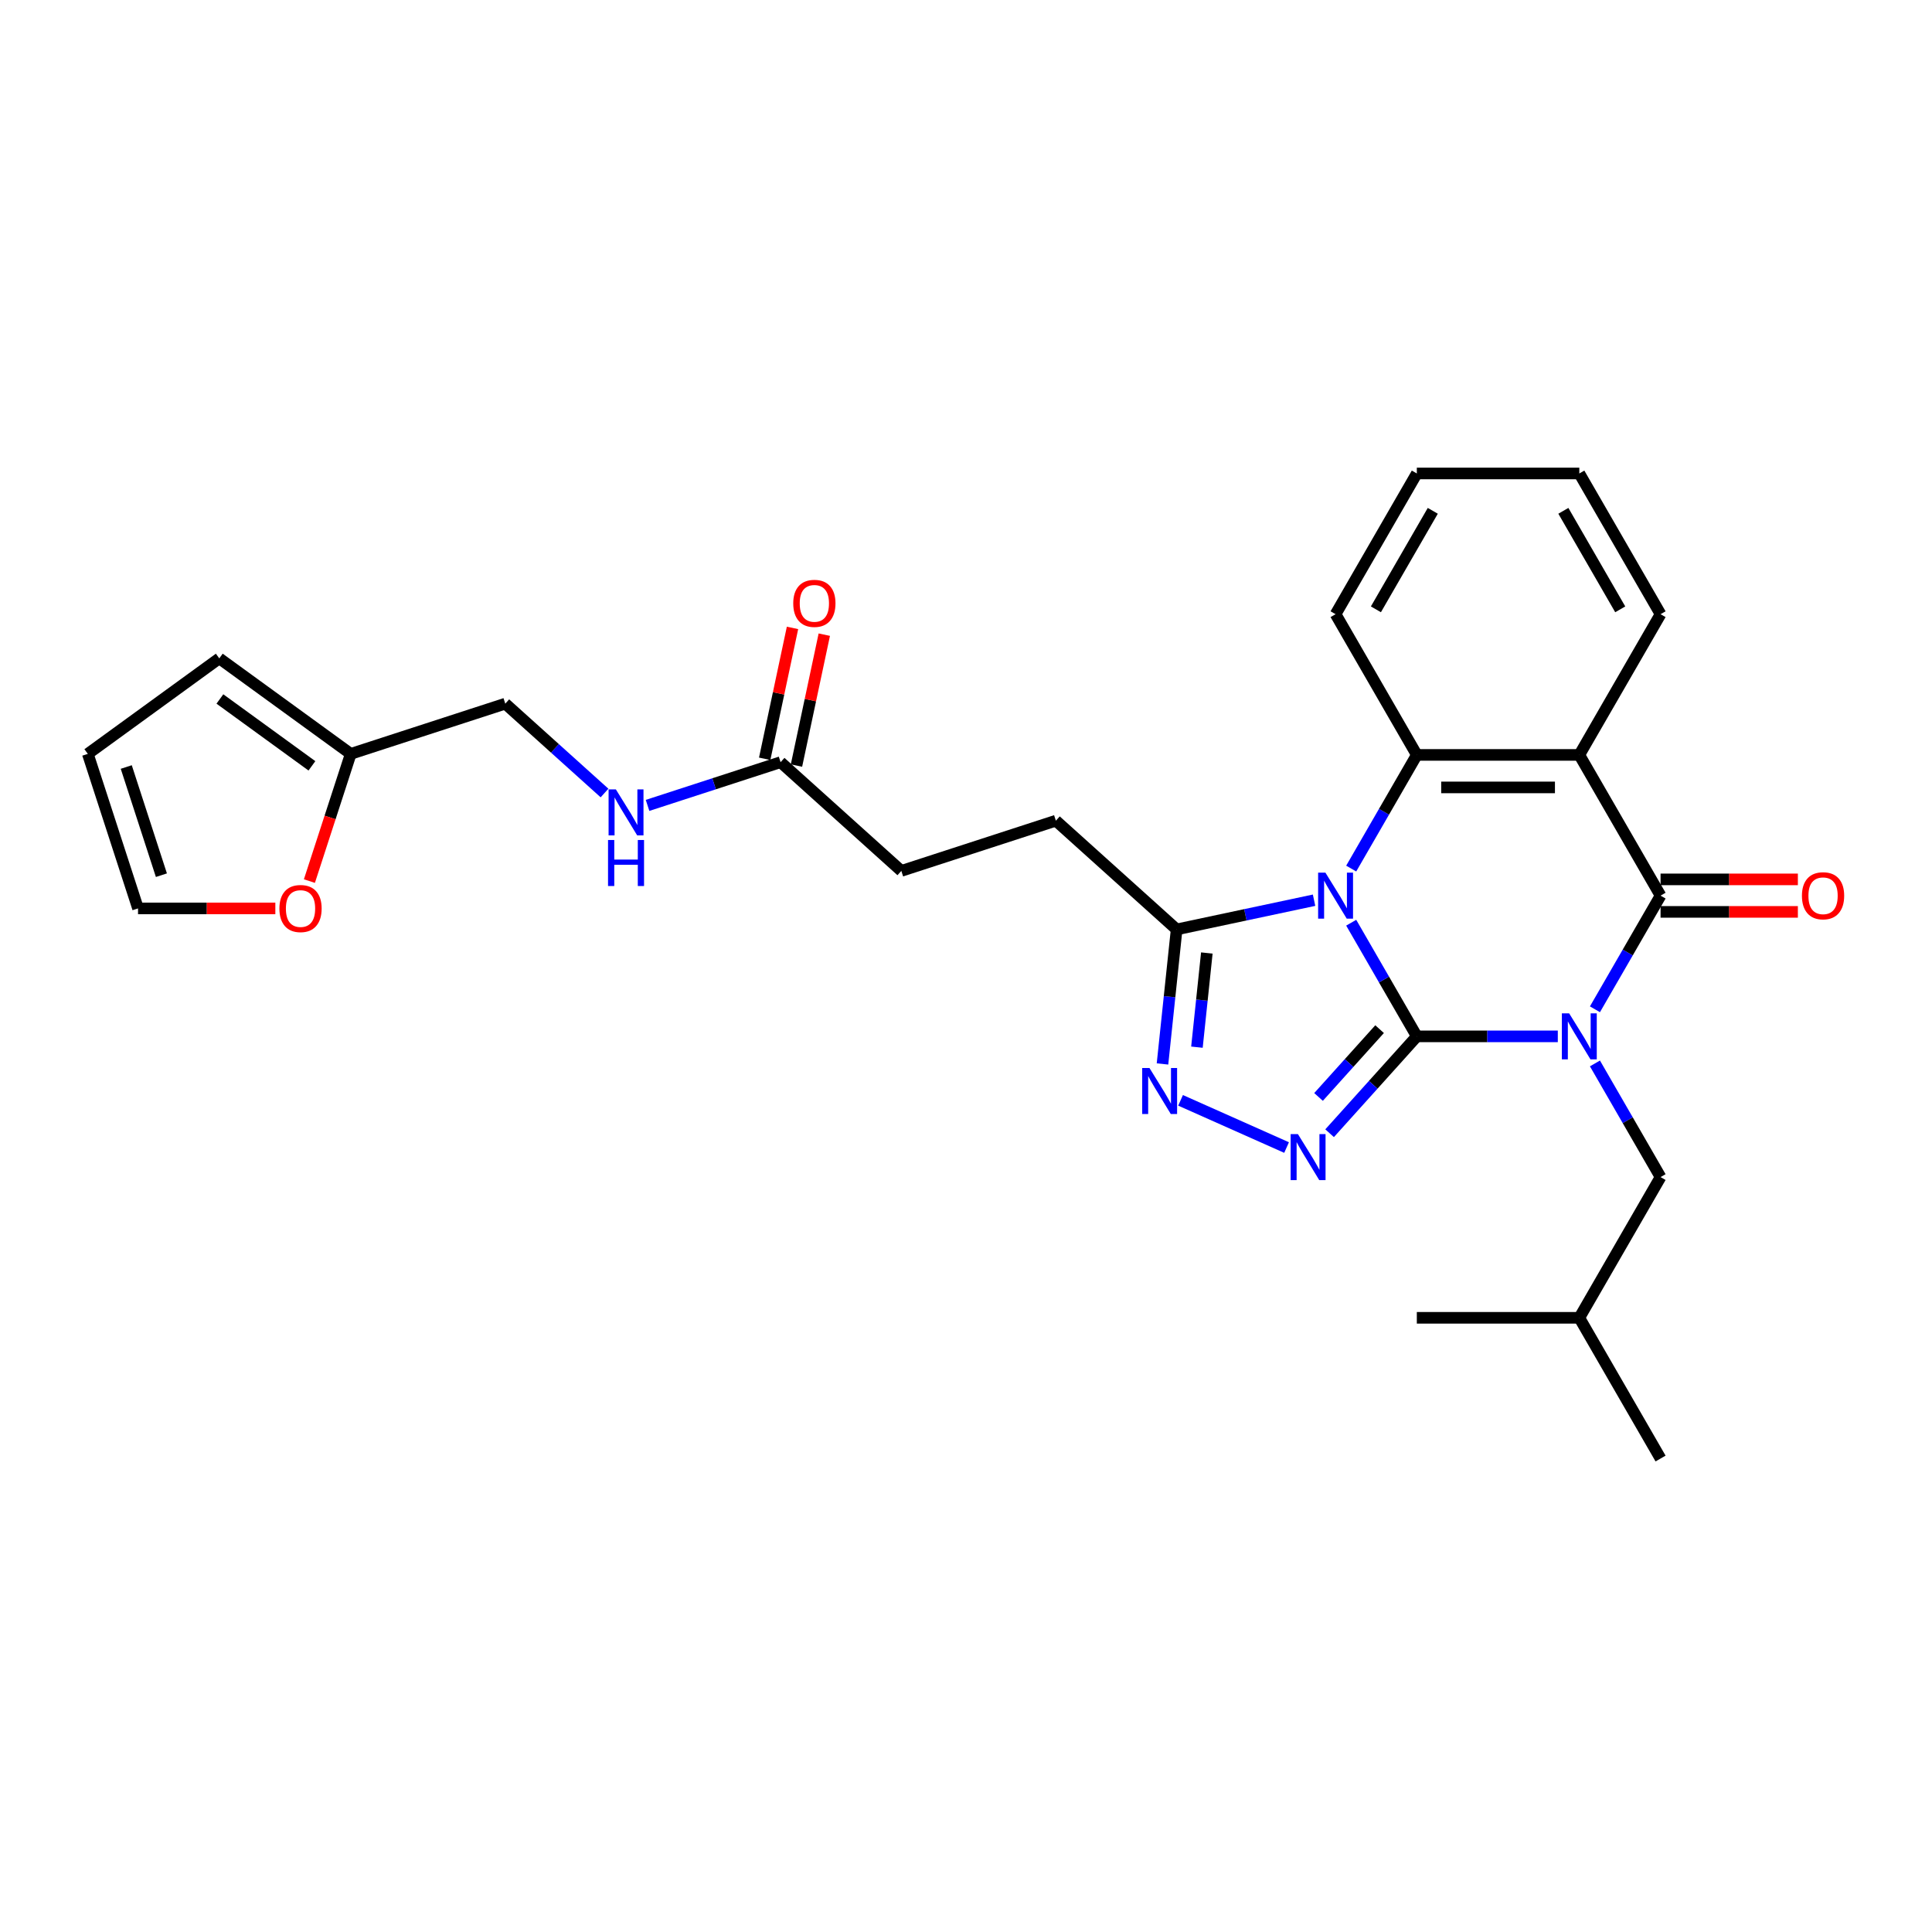 <?xml version='1.0' encoding='iso-8859-1'?>
<svg version='1.1' baseProfile='full'
              xmlns='http://www.w3.org/2000/svg'
                      xmlns:rdkit='http://www.rdkit.org/xml'
                      xmlns:xlink='http://www.w3.org/1999/xlink'
                  xml:space='preserve'
width='1000px' height='1000px' viewBox='0 0 1000 1000'>
<!-- END OF HEADER -->
<rect style='opacity:1.0;fill:#FFFFFF;stroke:none' width='1000' height='1000' x='0' y='0'> </rect>
<path class='bond-0' d='M 733.345,536.419 L 769.83,536.419' style='fill:none;fill-rule:evenodd;stroke:#000000;stroke-width:6px;stroke-linecap:butt;stroke-linejoin:miter;stroke-opacity:1' />
<path class='bond-0' d='M 769.83,536.419 L 806.316,536.419' style='fill:none;fill-rule:evenodd;stroke:#0000FF;stroke-width:6px;stroke-linecap:butt;stroke-linejoin:miter;stroke-opacity:1' />
<path class='bond-1' d='M 733.345,536.419 L 716.363,507.006' style='fill:none;fill-rule:evenodd;stroke:#000000;stroke-width:6px;stroke-linecap:butt;stroke-linejoin:miter;stroke-opacity:1' />
<path class='bond-1' d='M 716.363,507.006 L 699.382,477.593' style='fill:none;fill-rule:evenodd;stroke:#0000FF;stroke-width:6px;stroke-linecap:butt;stroke-linejoin:miter;stroke-opacity:1' />
<path class='bond-3' d='M 733.345,536.419 L 710.774,561.487' style='fill:none;fill-rule:evenodd;stroke:#000000;stroke-width:6px;stroke-linecap:butt;stroke-linejoin:miter;stroke-opacity:1' />
<path class='bond-3' d='M 710.774,561.487 L 688.202,586.555' style='fill:none;fill-rule:evenodd;stroke:#0000FF;stroke-width:6px;stroke-linecap:butt;stroke-linejoin:miter;stroke-opacity:1' />
<path class='bond-3' d='M 714.073,532.684 L 698.273,550.232' style='fill:none;fill-rule:evenodd;stroke:#000000;stroke-width:6px;stroke-linecap:butt;stroke-linejoin:miter;stroke-opacity:1' />
<path class='bond-3' d='M 698.273,550.232 L 682.473,567.779' style='fill:none;fill-rule:evenodd;stroke:#0000FF;stroke-width:6px;stroke-linecap:butt;stroke-linejoin:miter;stroke-opacity:1' />
<path class='bond-2' d='M 825.542,522.407 L 842.523,492.994' style='fill:none;fill-rule:evenodd;stroke:#0000FF;stroke-width:6px;stroke-linecap:butt;stroke-linejoin:miter;stroke-opacity:1' />
<path class='bond-2' d='M 842.523,492.994 L 859.505,463.581' style='fill:none;fill-rule:evenodd;stroke:#000000;stroke-width:6px;stroke-linecap:butt;stroke-linejoin:miter;stroke-opacity:1' />
<path class='bond-8' d='M 825.542,550.431 L 842.523,579.845' style='fill:none;fill-rule:evenodd;stroke:#0000FF;stroke-width:6px;stroke-linecap:butt;stroke-linejoin:miter;stroke-opacity:1' />
<path class='bond-8' d='M 842.523,579.845 L 859.505,609.258' style='fill:none;fill-rule:evenodd;stroke:#000000;stroke-width:6px;stroke-linecap:butt;stroke-linejoin:miter;stroke-opacity:1' />
<path class='bond-5' d='M 699.382,449.569 L 716.363,420.155' style='fill:none;fill-rule:evenodd;stroke:#0000FF;stroke-width:6px;stroke-linecap:butt;stroke-linejoin:miter;stroke-opacity:1' />
<path class='bond-5' d='M 716.363,420.155 L 733.345,390.742' style='fill:none;fill-rule:evenodd;stroke:#000000;stroke-width:6px;stroke-linecap:butt;stroke-linejoin:miter;stroke-opacity:1' />
<path class='bond-7' d='M 680.156,465.948 L 644.589,473.508' style='fill:none;fill-rule:evenodd;stroke:#0000FF;stroke-width:6px;stroke-linecap:butt;stroke-linejoin:miter;stroke-opacity:1' />
<path class='bond-7' d='M 644.589,473.508 L 609.023,481.068' style='fill:none;fill-rule:evenodd;stroke:#000000;stroke-width:6px;stroke-linecap:butt;stroke-linejoin:miter;stroke-opacity:1' />
<path class='bond-9' d='M 859.505,471.991 L 895.04,471.991' style='fill:none;fill-rule:evenodd;stroke:#000000;stroke-width:6px;stroke-linecap:butt;stroke-linejoin:miter;stroke-opacity:1' />
<path class='bond-9' d='M 895.04,471.991 L 930.575,471.991' style='fill:none;fill-rule:evenodd;stroke:#FF0000;stroke-width:6px;stroke-linecap:butt;stroke-linejoin:miter;stroke-opacity:1' />
<path class='bond-9' d='M 859.505,455.17 L 895.04,455.17' style='fill:none;fill-rule:evenodd;stroke:#000000;stroke-width:6px;stroke-linecap:butt;stroke-linejoin:miter;stroke-opacity:1' />
<path class='bond-9' d='M 895.04,455.17 L 930.575,455.17' style='fill:none;fill-rule:evenodd;stroke:#FF0000;stroke-width:6px;stroke-linecap:butt;stroke-linejoin:miter;stroke-opacity:1' />
<path class='bond-29' d='M 859.505,463.581 L 817.452,390.742' style='fill:none;fill-rule:evenodd;stroke:#000000;stroke-width:6px;stroke-linecap:butt;stroke-linejoin:miter;stroke-opacity:1' />
<path class='bond-6' d='M 665.931,593.965 L 611.062,569.536' style='fill:none;fill-rule:evenodd;stroke:#0000FF;stroke-width:6px;stroke-linecap:butt;stroke-linejoin:miter;stroke-opacity:1' />
<path class='bond-4' d='M 817.452,390.742 L 733.345,390.742' style='fill:none;fill-rule:evenodd;stroke:#000000;stroke-width:6px;stroke-linecap:butt;stroke-linejoin:miter;stroke-opacity:1' />
<path class='bond-4' d='M 804.836,407.564 L 745.961,407.564' style='fill:none;fill-rule:evenodd;stroke:#000000;stroke-width:6px;stroke-linecap:butt;stroke-linejoin:miter;stroke-opacity:1' />
<path class='bond-21' d='M 817.452,390.742 L 859.505,317.904' style='fill:none;fill-rule:evenodd;stroke:#000000;stroke-width:6px;stroke-linecap:butt;stroke-linejoin:miter;stroke-opacity:1' />
<path class='bond-22' d='M 733.345,390.742 L 691.292,317.904' style='fill:none;fill-rule:evenodd;stroke:#000000;stroke-width:6px;stroke-linecap:butt;stroke-linejoin:miter;stroke-opacity:1' />
<path class='bond-28' d='M 601.704,550.701 L 605.363,515.884' style='fill:none;fill-rule:evenodd;stroke:#0000FF;stroke-width:6px;stroke-linecap:butt;stroke-linejoin:miter;stroke-opacity:1' />
<path class='bond-28' d='M 605.363,515.884 L 609.023,481.068' style='fill:none;fill-rule:evenodd;stroke:#000000;stroke-width:6px;stroke-linecap:butt;stroke-linejoin:miter;stroke-opacity:1' />
<path class='bond-28' d='M 619.531,542.014 L 622.093,517.643' style='fill:none;fill-rule:evenodd;stroke:#0000FF;stroke-width:6px;stroke-linecap:butt;stroke-linejoin:miter;stroke-opacity:1' />
<path class='bond-28' d='M 622.093,517.643 L 624.654,493.271' style='fill:none;fill-rule:evenodd;stroke:#000000;stroke-width:6px;stroke-linecap:butt;stroke-linejoin:miter;stroke-opacity:1' />
<path class='bond-14' d='M 609.023,481.068 L 546.519,424.789' style='fill:none;fill-rule:evenodd;stroke:#000000;stroke-width:6px;stroke-linecap:butt;stroke-linejoin:miter;stroke-opacity:1' />
<path class='bond-23' d='M 859.505,609.258 L 817.452,682.096' style='fill:none;fill-rule:evenodd;stroke:#000000;stroke-width:6px;stroke-linecap:butt;stroke-linejoin:miter;stroke-opacity:1' />
<path class='bond-10' d='M 404.026,394.501 L 466.529,450.78' style='fill:none;fill-rule:evenodd;stroke:#000000;stroke-width:6px;stroke-linecap:butt;stroke-linejoin:miter;stroke-opacity:1' />
<path class='bond-13' d='M 404.026,394.501 L 369.599,405.687' style='fill:none;fill-rule:evenodd;stroke:#000000;stroke-width:6px;stroke-linecap:butt;stroke-linejoin:miter;stroke-opacity:1' />
<path class='bond-13' d='M 369.599,405.687 L 335.171,416.873' style='fill:none;fill-rule:evenodd;stroke:#0000FF;stroke-width:6px;stroke-linecap:butt;stroke-linejoin:miter;stroke-opacity:1' />
<path class='bond-18' d='M 412.253,396.25 L 419.453,362.374' style='fill:none;fill-rule:evenodd;stroke:#000000;stroke-width:6px;stroke-linecap:butt;stroke-linejoin:miter;stroke-opacity:1' />
<path class='bond-18' d='M 419.453,362.374 L 426.654,328.498' style='fill:none;fill-rule:evenodd;stroke:#FF0000;stroke-width:6px;stroke-linecap:butt;stroke-linejoin:miter;stroke-opacity:1' />
<path class='bond-18' d='M 395.799,392.753 L 402.999,358.877' style='fill:none;fill-rule:evenodd;stroke:#000000;stroke-width:6px;stroke-linecap:butt;stroke-linejoin:miter;stroke-opacity:1' />
<path class='bond-18' d='M 402.999,358.877 L 410.2,325.001' style='fill:none;fill-rule:evenodd;stroke:#FF0000;stroke-width:6px;stroke-linecap:butt;stroke-linejoin:miter;stroke-opacity:1' />
<path class='bond-11' d='M 181.542,390.204 L 261.532,364.213' style='fill:none;fill-rule:evenodd;stroke:#000000;stroke-width:6px;stroke-linecap:butt;stroke-linejoin:miter;stroke-opacity:1' />
<path class='bond-12' d='M 181.542,390.204 L 170.845,423.125' style='fill:none;fill-rule:evenodd;stroke:#000000;stroke-width:6px;stroke-linecap:butt;stroke-linejoin:miter;stroke-opacity:1' />
<path class='bond-12' d='M 170.845,423.125 L 160.148,456.047' style='fill:none;fill-rule:evenodd;stroke:#FF0000;stroke-width:6px;stroke-linecap:butt;stroke-linejoin:miter;stroke-opacity:1' />
<path class='bond-15' d='M 181.542,390.204 L 113.498,340.767' style='fill:none;fill-rule:evenodd;stroke:#000000;stroke-width:6px;stroke-linecap:butt;stroke-linejoin:miter;stroke-opacity:1' />
<path class='bond-15' d='M 161.448,396.397 L 113.817,361.791' style='fill:none;fill-rule:evenodd;stroke:#000000;stroke-width:6px;stroke-linecap:butt;stroke-linejoin:miter;stroke-opacity:1' />
<path class='bond-16' d='M 142.515,470.194 L 106.98,470.194' style='fill:none;fill-rule:evenodd;stroke:#FF0000;stroke-width:6px;stroke-linecap:butt;stroke-linejoin:miter;stroke-opacity:1' />
<path class='bond-16' d='M 106.98,470.194 L 71.445,470.194' style='fill:none;fill-rule:evenodd;stroke:#000000;stroke-width:6px;stroke-linecap:butt;stroke-linejoin:miter;stroke-opacity:1' />
<path class='bond-19' d='M 312.9,410.465 L 287.216,387.339' style='fill:none;fill-rule:evenodd;stroke:#0000FF;stroke-width:6px;stroke-linecap:butt;stroke-linejoin:miter;stroke-opacity:1' />
<path class='bond-19' d='M 287.216,387.339 L 261.532,364.213' style='fill:none;fill-rule:evenodd;stroke:#000000;stroke-width:6px;stroke-linecap:butt;stroke-linejoin:miter;stroke-opacity:1' />
<path class='bond-20' d='M 546.519,424.789 L 466.529,450.78' style='fill:none;fill-rule:evenodd;stroke:#000000;stroke-width:6px;stroke-linecap:butt;stroke-linejoin:miter;stroke-opacity:1' />
<path class='bond-17' d='M 113.498,340.767 L 45.455,390.204' style='fill:none;fill-rule:evenodd;stroke:#000000;stroke-width:6px;stroke-linecap:butt;stroke-linejoin:miter;stroke-opacity:1' />
<path class='bond-31' d='M 71.445,470.194 L 45.455,390.204' style='fill:none;fill-rule:evenodd;stroke:#000000;stroke-width:6px;stroke-linecap:butt;stroke-linejoin:miter;stroke-opacity:1' />
<path class='bond-31' d='M 83.544,452.997 L 65.351,397.004' style='fill:none;fill-rule:evenodd;stroke:#000000;stroke-width:6px;stroke-linecap:butt;stroke-linejoin:miter;stroke-opacity:1' />
<path class='bond-30' d='M 859.505,317.904 L 817.452,245.065' style='fill:none;fill-rule:evenodd;stroke:#000000;stroke-width:6px;stroke-linecap:butt;stroke-linejoin:miter;stroke-opacity:1' />
<path class='bond-30' d='M 838.629,315.389 L 809.192,264.402' style='fill:none;fill-rule:evenodd;stroke:#000000;stroke-width:6px;stroke-linecap:butt;stroke-linejoin:miter;stroke-opacity:1' />
<path class='bond-25' d='M 691.292,317.904 L 733.345,245.065' style='fill:none;fill-rule:evenodd;stroke:#000000;stroke-width:6px;stroke-linecap:butt;stroke-linejoin:miter;stroke-opacity:1' />
<path class='bond-25' d='M 712.167,315.389 L 741.605,264.402' style='fill:none;fill-rule:evenodd;stroke:#000000;stroke-width:6px;stroke-linecap:butt;stroke-linejoin:miter;stroke-opacity:1' />
<path class='bond-26' d='M 817.452,682.096 L 859.505,754.935' style='fill:none;fill-rule:evenodd;stroke:#000000;stroke-width:6px;stroke-linecap:butt;stroke-linejoin:miter;stroke-opacity:1' />
<path class='bond-27' d='M 817.452,682.096 L 733.345,682.096' style='fill:none;fill-rule:evenodd;stroke:#000000;stroke-width:6px;stroke-linecap:butt;stroke-linejoin:miter;stroke-opacity:1' />
<path class='bond-24' d='M 817.452,245.065 L 733.345,245.065' style='fill:none;fill-rule:evenodd;stroke:#000000;stroke-width:6px;stroke-linecap:butt;stroke-linejoin:miter;stroke-opacity:1' />
<path  class='atom-1' d='M 812.187 524.51
L 819.992 537.126
Q 820.765 538.371, 822.01 540.625
Q 823.255 542.879, 823.322 543.013
L 823.322 524.51
L 826.485 524.51
L 826.485 548.329
L 823.221 548.329
L 814.844 534.535
Q 813.869 532.92, 812.826 531.07
Q 811.816 529.22, 811.514 528.648
L 811.514 548.329
L 808.419 548.329
L 808.419 524.51
L 812.187 524.51
' fill='#0000FF'/>
<path  class='atom-2' d='M 686.027 451.671
L 693.832 464.287
Q 694.605 465.532, 695.85 467.786
Q 697.095 470.04, 697.162 470.175
L 697.162 451.671
L 700.325 451.671
L 700.325 475.49
L 697.061 475.49
L 688.684 461.697
Q 687.709 460.082, 686.666 458.232
Q 685.656 456.381, 685.354 455.809
L 685.354 475.49
L 682.259 475.49
L 682.259 451.671
L 686.027 451.671
' fill='#0000FF'/>
<path  class='atom-4' d='M 671.802 587.013
L 679.607 599.629
Q 680.38 600.874, 681.625 603.128
Q 682.87 605.382, 682.937 605.517
L 682.937 587.013
L 686.1 587.013
L 686.1 610.832
L 682.836 610.832
L 674.459 597.039
Q 673.484 595.424, 672.441 593.574
Q 671.431 591.723, 671.129 591.151
L 671.129 610.832
L 668.034 610.832
L 668.034 587.013
L 671.802 587.013
' fill='#0000FF'/>
<path  class='atom-7' d='M 594.966 552.804
L 602.771 565.42
Q 603.545 566.665, 604.79 568.919
Q 606.035 571.173, 606.102 571.307
L 606.102 552.804
L 609.264 552.804
L 609.264 576.623
L 606.001 576.623
L 597.624 562.829
Q 596.648 561.215, 595.605 559.364
Q 594.596 557.514, 594.293 556.942
L 594.293 576.623
L 591.198 576.623
L 591.198 552.804
L 594.966 552.804
' fill='#0000FF'/>
<path  class='atom-10' d='M 932.678 463.648
Q 932.678 457.929, 935.504 454.733
Q 938.33 451.537, 943.612 451.537
Q 948.893 451.537, 951.719 454.733
Q 954.545 457.929, 954.545 463.648
Q 954.545 469.435, 951.686 472.732
Q 948.826 475.995, 943.612 475.995
Q 938.363 475.995, 935.504 472.732
Q 932.678 469.468, 932.678 463.648
M 943.612 473.303
Q 947.245 473.303, 949.196 470.881
Q 951.181 468.425, 951.181 463.648
Q 951.181 458.972, 949.196 456.617
Q 947.245 454.228, 943.612 454.228
Q 939.978 454.228, 937.993 456.583
Q 936.042 458.938, 936.042 463.648
Q 936.042 468.459, 937.993 470.881
Q 939.978 473.303, 943.612 473.303
' fill='#FF0000'/>
<path  class='atom-13' d='M 144.618 470.261
Q 144.618 464.542, 147.444 461.346
Q 150.27 458.15, 155.552 458.15
Q 160.833 458.15, 163.659 461.346
Q 166.485 464.542, 166.485 470.261
Q 166.485 476.048, 163.626 479.345
Q 160.766 482.608, 155.552 482.608
Q 150.303 482.608, 147.444 479.345
Q 144.618 476.081, 144.618 470.261
M 155.552 479.917
Q 159.185 479.917, 161.136 477.494
Q 163.121 475.038, 163.121 470.261
Q 163.121 465.585, 161.136 463.23
Q 159.185 460.841, 155.552 460.841
Q 151.918 460.841, 149.933 463.196
Q 147.982 465.551, 147.982 470.261
Q 147.982 475.072, 149.933 477.494
Q 151.918 479.917, 155.552 479.917
' fill='#FF0000'/>
<path  class='atom-14' d='M 318.771 408.582
L 326.576 421.198
Q 327.349 422.443, 328.594 424.697
Q 329.839 426.951, 329.906 427.086
L 329.906 408.582
L 333.069 408.582
L 333.069 432.401
L 329.805 432.401
L 321.428 418.608
Q 320.453 416.993, 319.41 415.142
Q 318.4 413.292, 318.098 412.72
L 318.098 432.401
L 315.003 432.401
L 315.003 408.582
L 318.771 408.582
' fill='#0000FF'/>
<path  class='atom-14' d='M 314.717 434.783
L 317.946 434.783
L 317.946 444.909
L 330.125 444.909
L 330.125 434.783
L 333.355 434.783
L 333.355 458.602
L 330.125 458.602
L 330.125 447.601
L 317.946 447.601
L 317.946 458.602
L 314.717 458.602
L 314.717 434.783
' fill='#0000FF'/>
<path  class='atom-19' d='M 410.579 312.3
Q 410.579 306.581, 413.405 303.384
Q 416.231 300.188, 421.513 300.188
Q 426.794 300.188, 429.62 303.384
Q 432.446 306.581, 432.446 312.3
Q 432.446 318.086, 429.587 321.383
Q 426.727 324.647, 421.513 324.647
Q 416.264 324.647, 413.405 321.383
Q 410.579 318.12, 410.579 312.3
M 421.513 321.955
Q 425.146 321.955, 427.097 319.533
Q 429.082 317.077, 429.082 312.3
Q 429.082 307.623, 427.097 305.268
Q 425.146 302.88, 421.513 302.88
Q 417.879 302.88, 415.894 305.235
Q 413.943 307.59, 413.943 312.3
Q 413.943 317.111, 415.894 319.533
Q 417.879 321.955, 421.513 321.955
' fill='#FF0000'/>
</svg>
